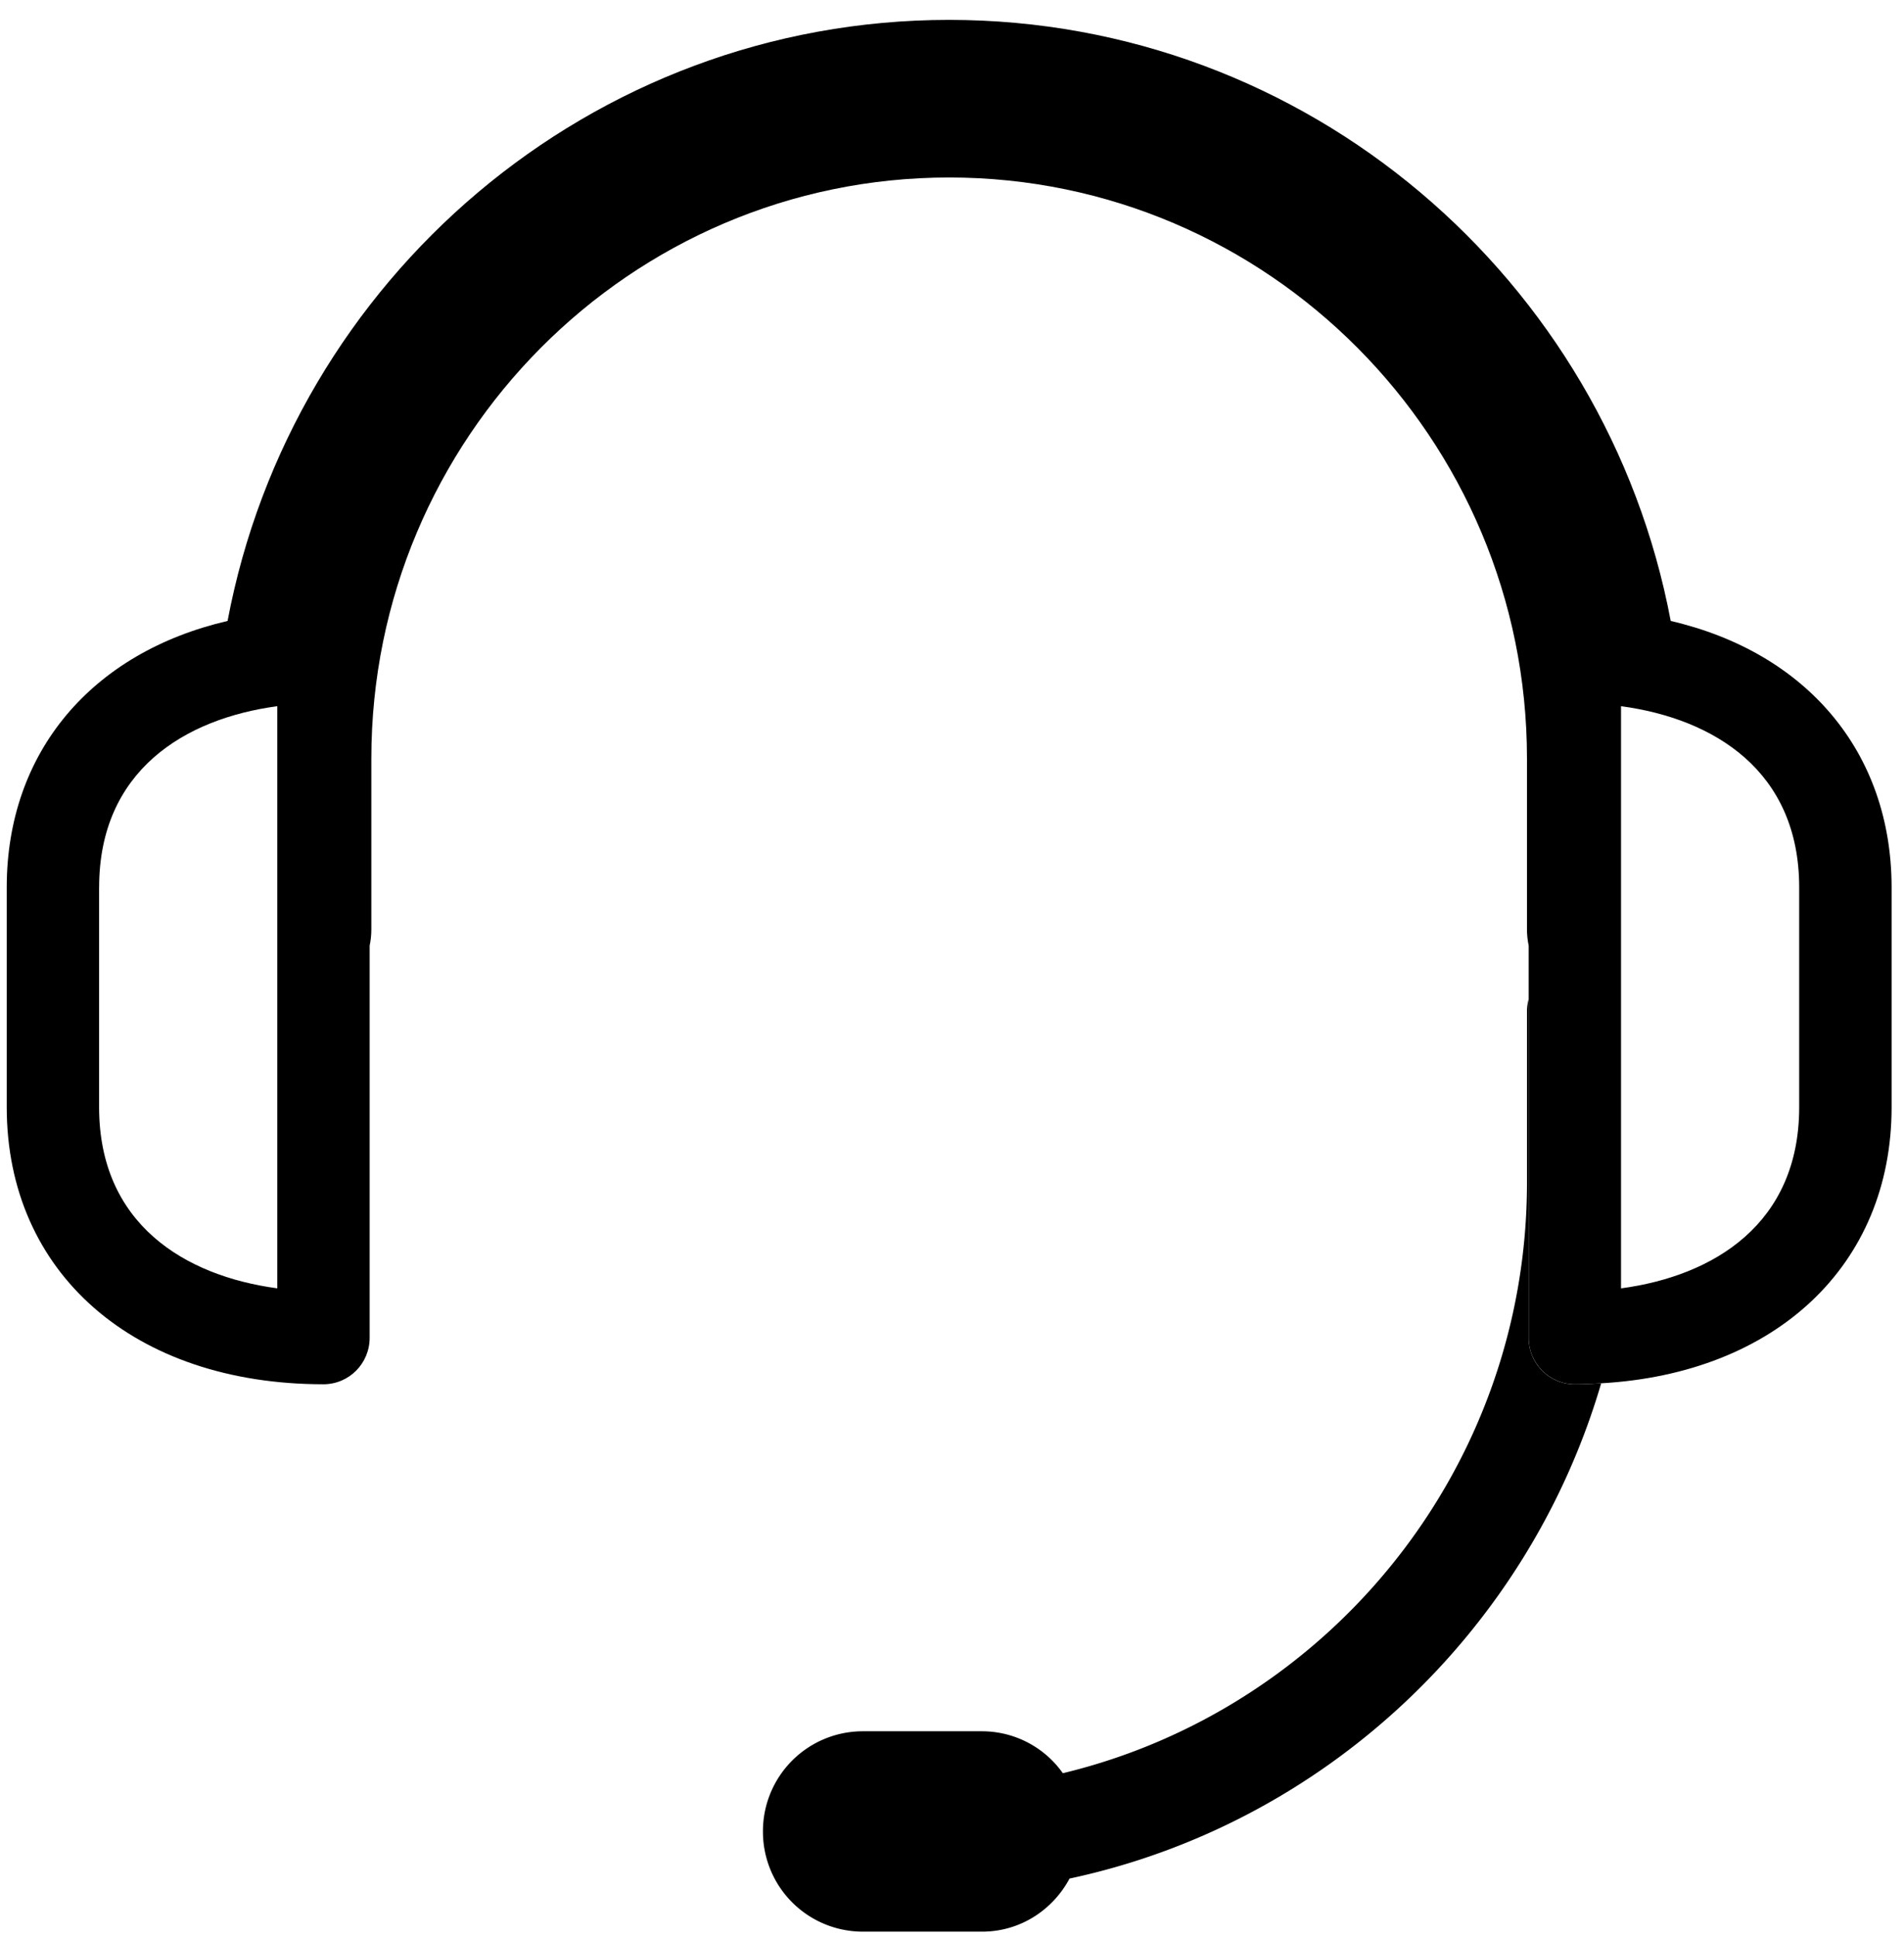 <svg width="61" height="62" xmlns="http://www.w3.org/2000/svg"><defs><filter id="a"><feColorMatrix in="SourceGraphic" values="0 0 0 0 0.067 0 0 0 0 0.106 0 0 0 0 0.302 0 0 0 1 0"/></filter></defs><g transform="translate(-1024 -2418)" filter="url(#a)" fill="none" fill-rule="evenodd"><g fill="#000" fill-rule="nonzero"><path d="M1072.975 2460.845v-10.854c-.032.13-.054.261-.054.4v5.476c0 9.178-6.356 16.872-14.87 18.92a3.173 3.173 0 00-2.587-1.343h-3.829a3.2 3.2 0 00-3.192 3.21 3.2 3.2 0 003.192 3.207h3.829c1.22 0 2.264-.694 2.802-1.7 8.153-1.743 14.697-7.902 17.032-15.86-.278.015-.556.031-.843.031-.819 0-1.48-.665-1.48-1.487z"/><path d="M1077.526 2437.886c-2.061-10.944-11.64-19.249-23.118-19.249-11.477 0-21.055 8.305-23.117 19.249-4.331 1.005-7.075 4.182-7.075 8.532v7.04c0 5.308 4.078 8.873 10.147 8.873.818 0 1.48-.665 1.48-1.488v-12.558c.035-.167.054-.34.054-.517v-5.476c0-10.26 8.304-18.608 18.512-18.608s18.512 8.348 18.512 18.608v5.476c0 .177.02.35.055.517v12.559c0 .822.662 1.487 1.48 1.487.286 0 .564-.015.842-.031 5.598-.316 9.305-3.785 9.305-8.841v-7.041c-.002-4.35-2.745-7.527-7.077-8.532zm-50.35 8.532c0-3.733 2.736-5.403 5.708-5.802v18.643c-2.972-.398-5.709-2.068-5.709-5.8v-7.041zm54.466 7.041c0 3.733-2.736 5.403-5.708 5.801v-18.644c2.972.399 5.708 2.069 5.708 5.802v7.041z"/></g></g></svg>